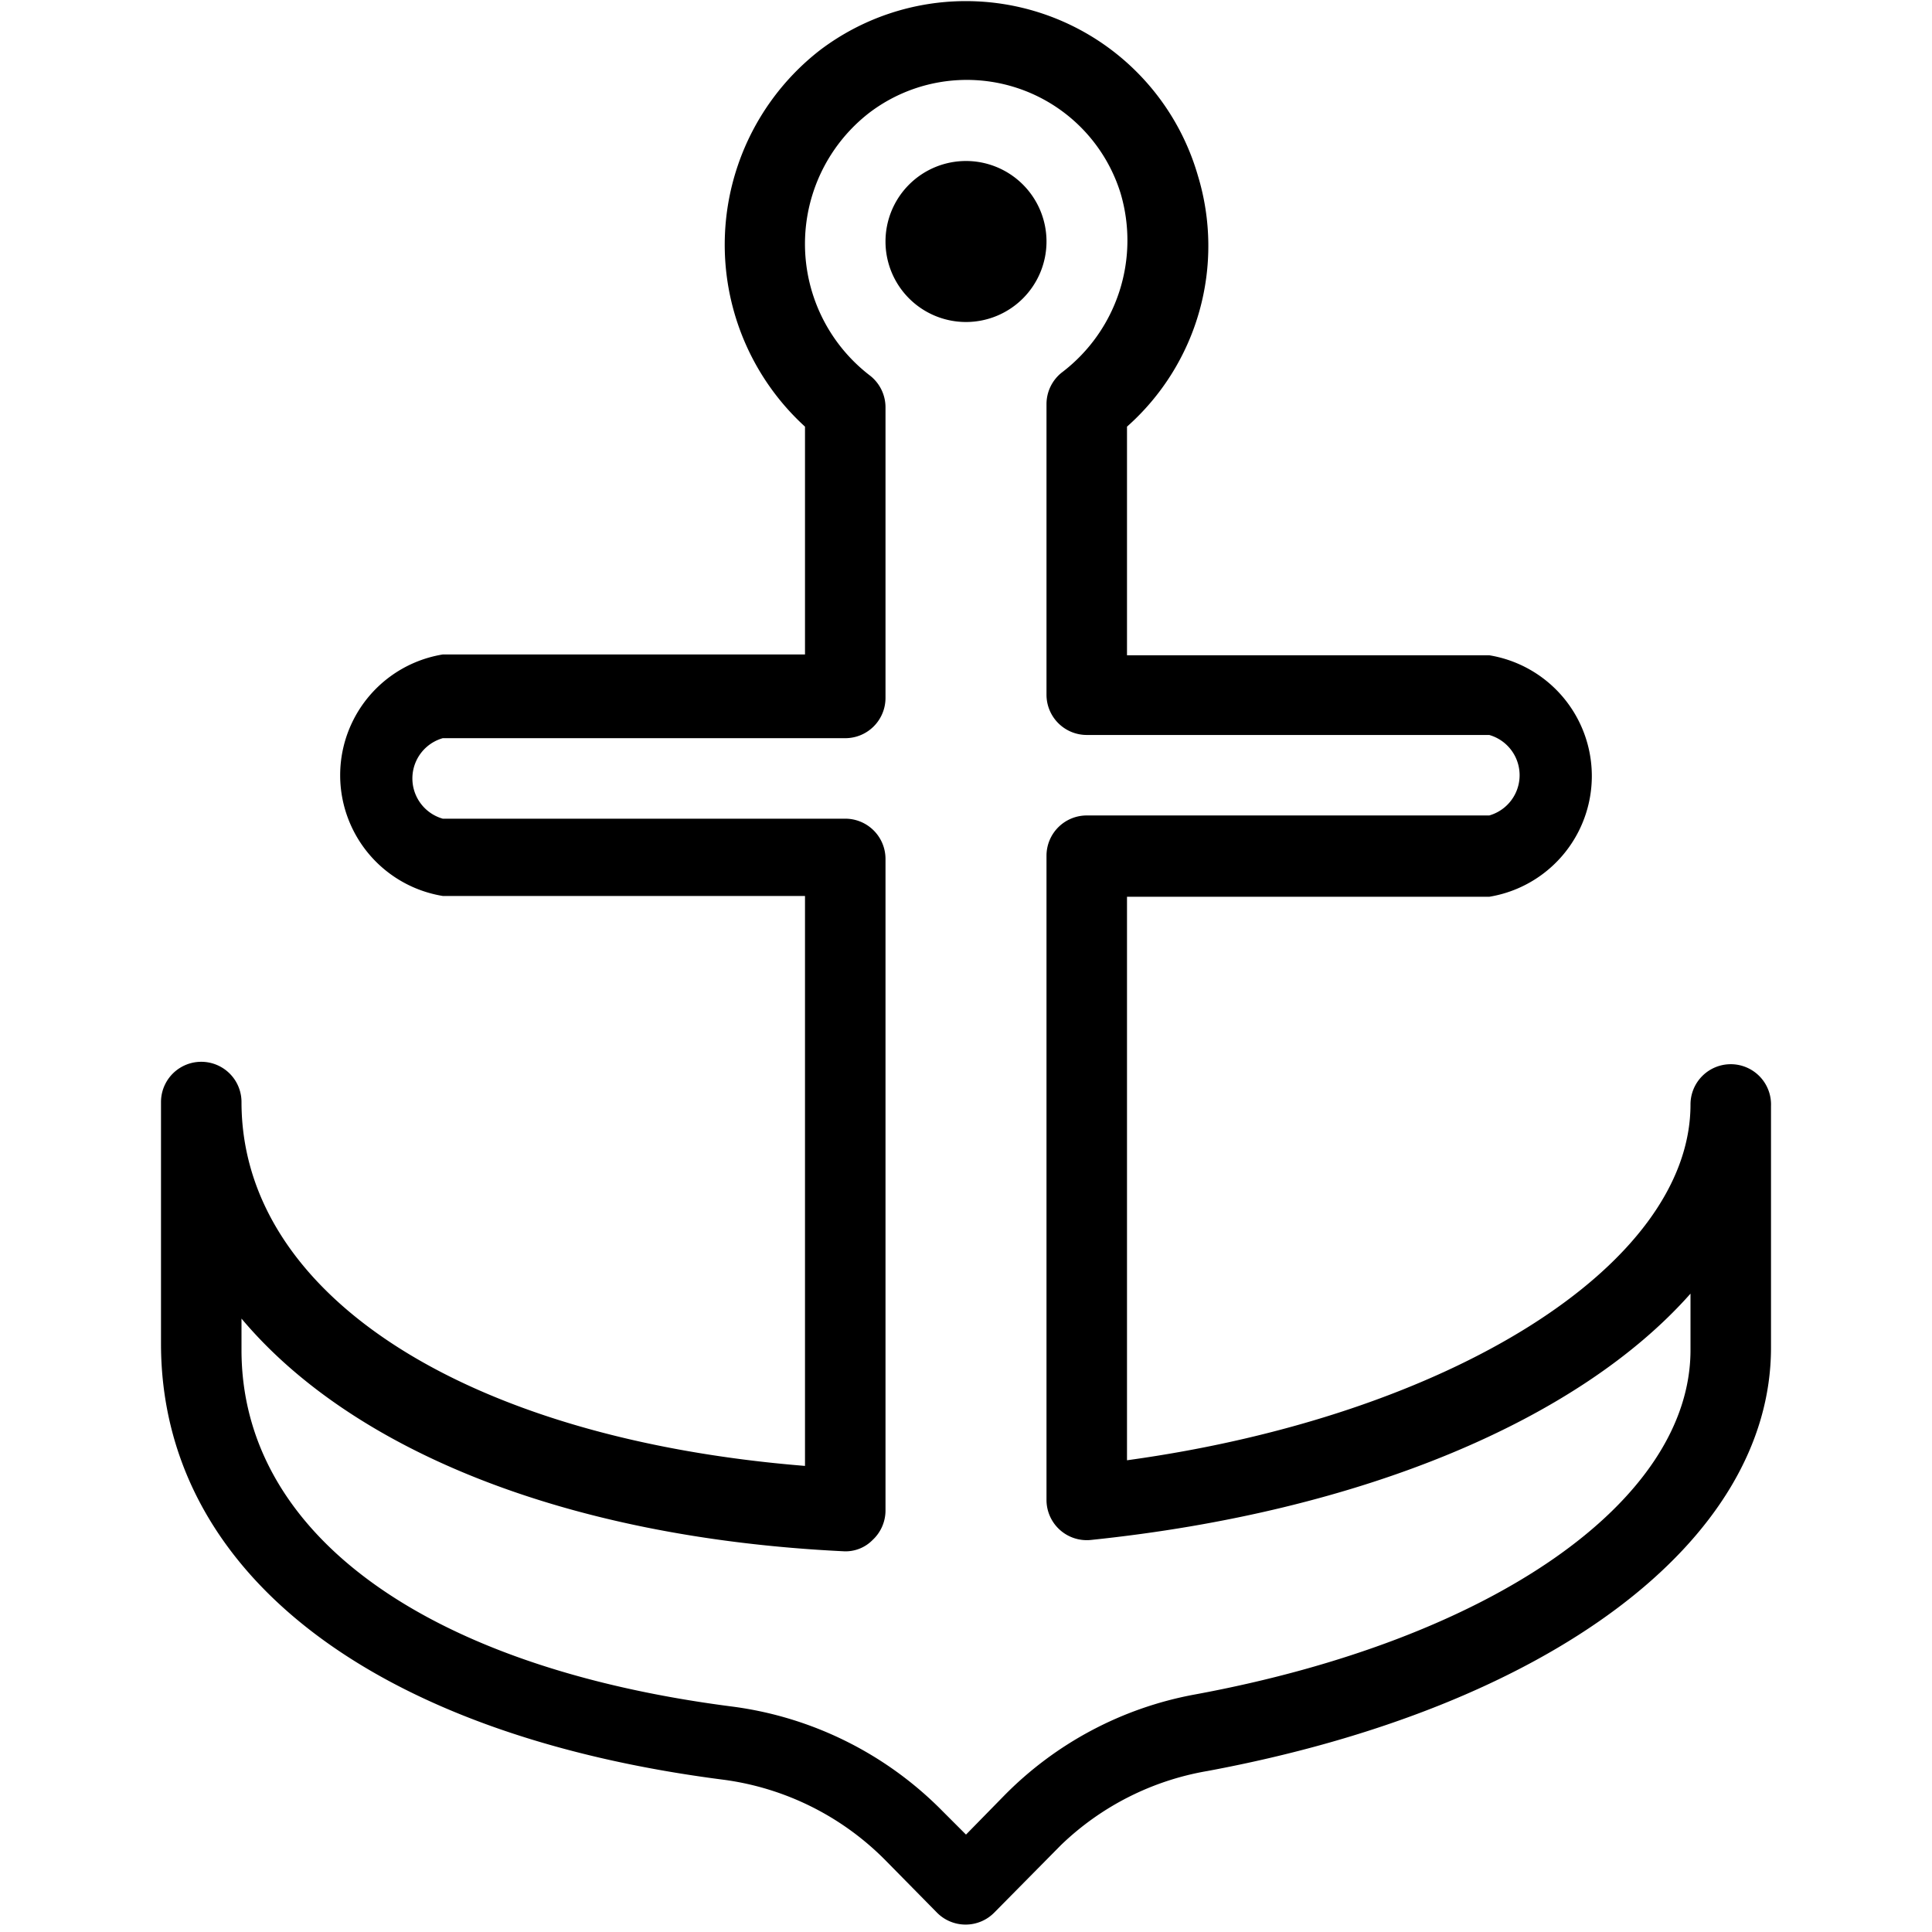<?xml version="1.0" encoding="UTF-8"?>
<svg xmlns="http://www.w3.org/2000/svg" data-name="Layer 1" viewBox="0 0 24 24" id="anchor">
  <path d="M21.5,13.22a.5.5,0,0,0-.5.5c0,2-3,3.87-7,4.42v-7h4.5a1.52,1.52,0,0,0,0-3H14V5.3a3,3,0,0,0,.88-3.12A3,3,0,0,0,10.19.62,3.06,3.06,0,0,0,10,5.3V8.13H5.5a1.52,1.52,0,0,0,0,3H10v7.08c-4.21-.34-7-2.12-7-4.52a.5.5,0,0,0-1,0v3c0,2.83,2.61,4.86,7,5.42a3.47,3.47,0,0,1,2,1l.64.65a.5.5,0,0,0,.71,0l.83-.84A3.46,3.46,0,0,1,15,22c4.24-.79,7-2.85,7-5.26v-3A.5.5,0,0,0,21.5,13.22ZM21,16.77c0,1.88-2.47,3.6-6.16,4.28a4.45,4.45,0,0,0-2.37,1.26l-.47.48-.29-.29A4.48,4.48,0,0,0,9.1,21.2C5.28,20.71,3,19.05,3,16.77v-.39C4.36,18,7,19.1,10.47,19.27a.47.47,0,0,0,.37-.14.5.5,0,0,0,.16-.36V10.67a.5.5,0,0,0-.5-.5h-5a.52.52,0,0,1,0-1h5a.5.5,0,0,0,.5-.5V5.06a.5.5,0,0,0-.2-.4,2.06,2.06,0,0,1,0-3.26,2,2,0,0,1,3.12,1,2.06,2.06,0,0,1-.72,2.22.5.5,0,0,0-.2.4V8.63a.5.5,0,0,0,.5.5h5a.52.52,0,0,1,0,1h-5a.5.5,0,0,0-.5.5v8a.5.5,0,0,0,.55.5c3.38-.35,6.07-1.5,7.45-3.06ZM12,2a1,1,0,1,0,1,1A1,1,0,0,0,12,2Z"></path>
</svg>
